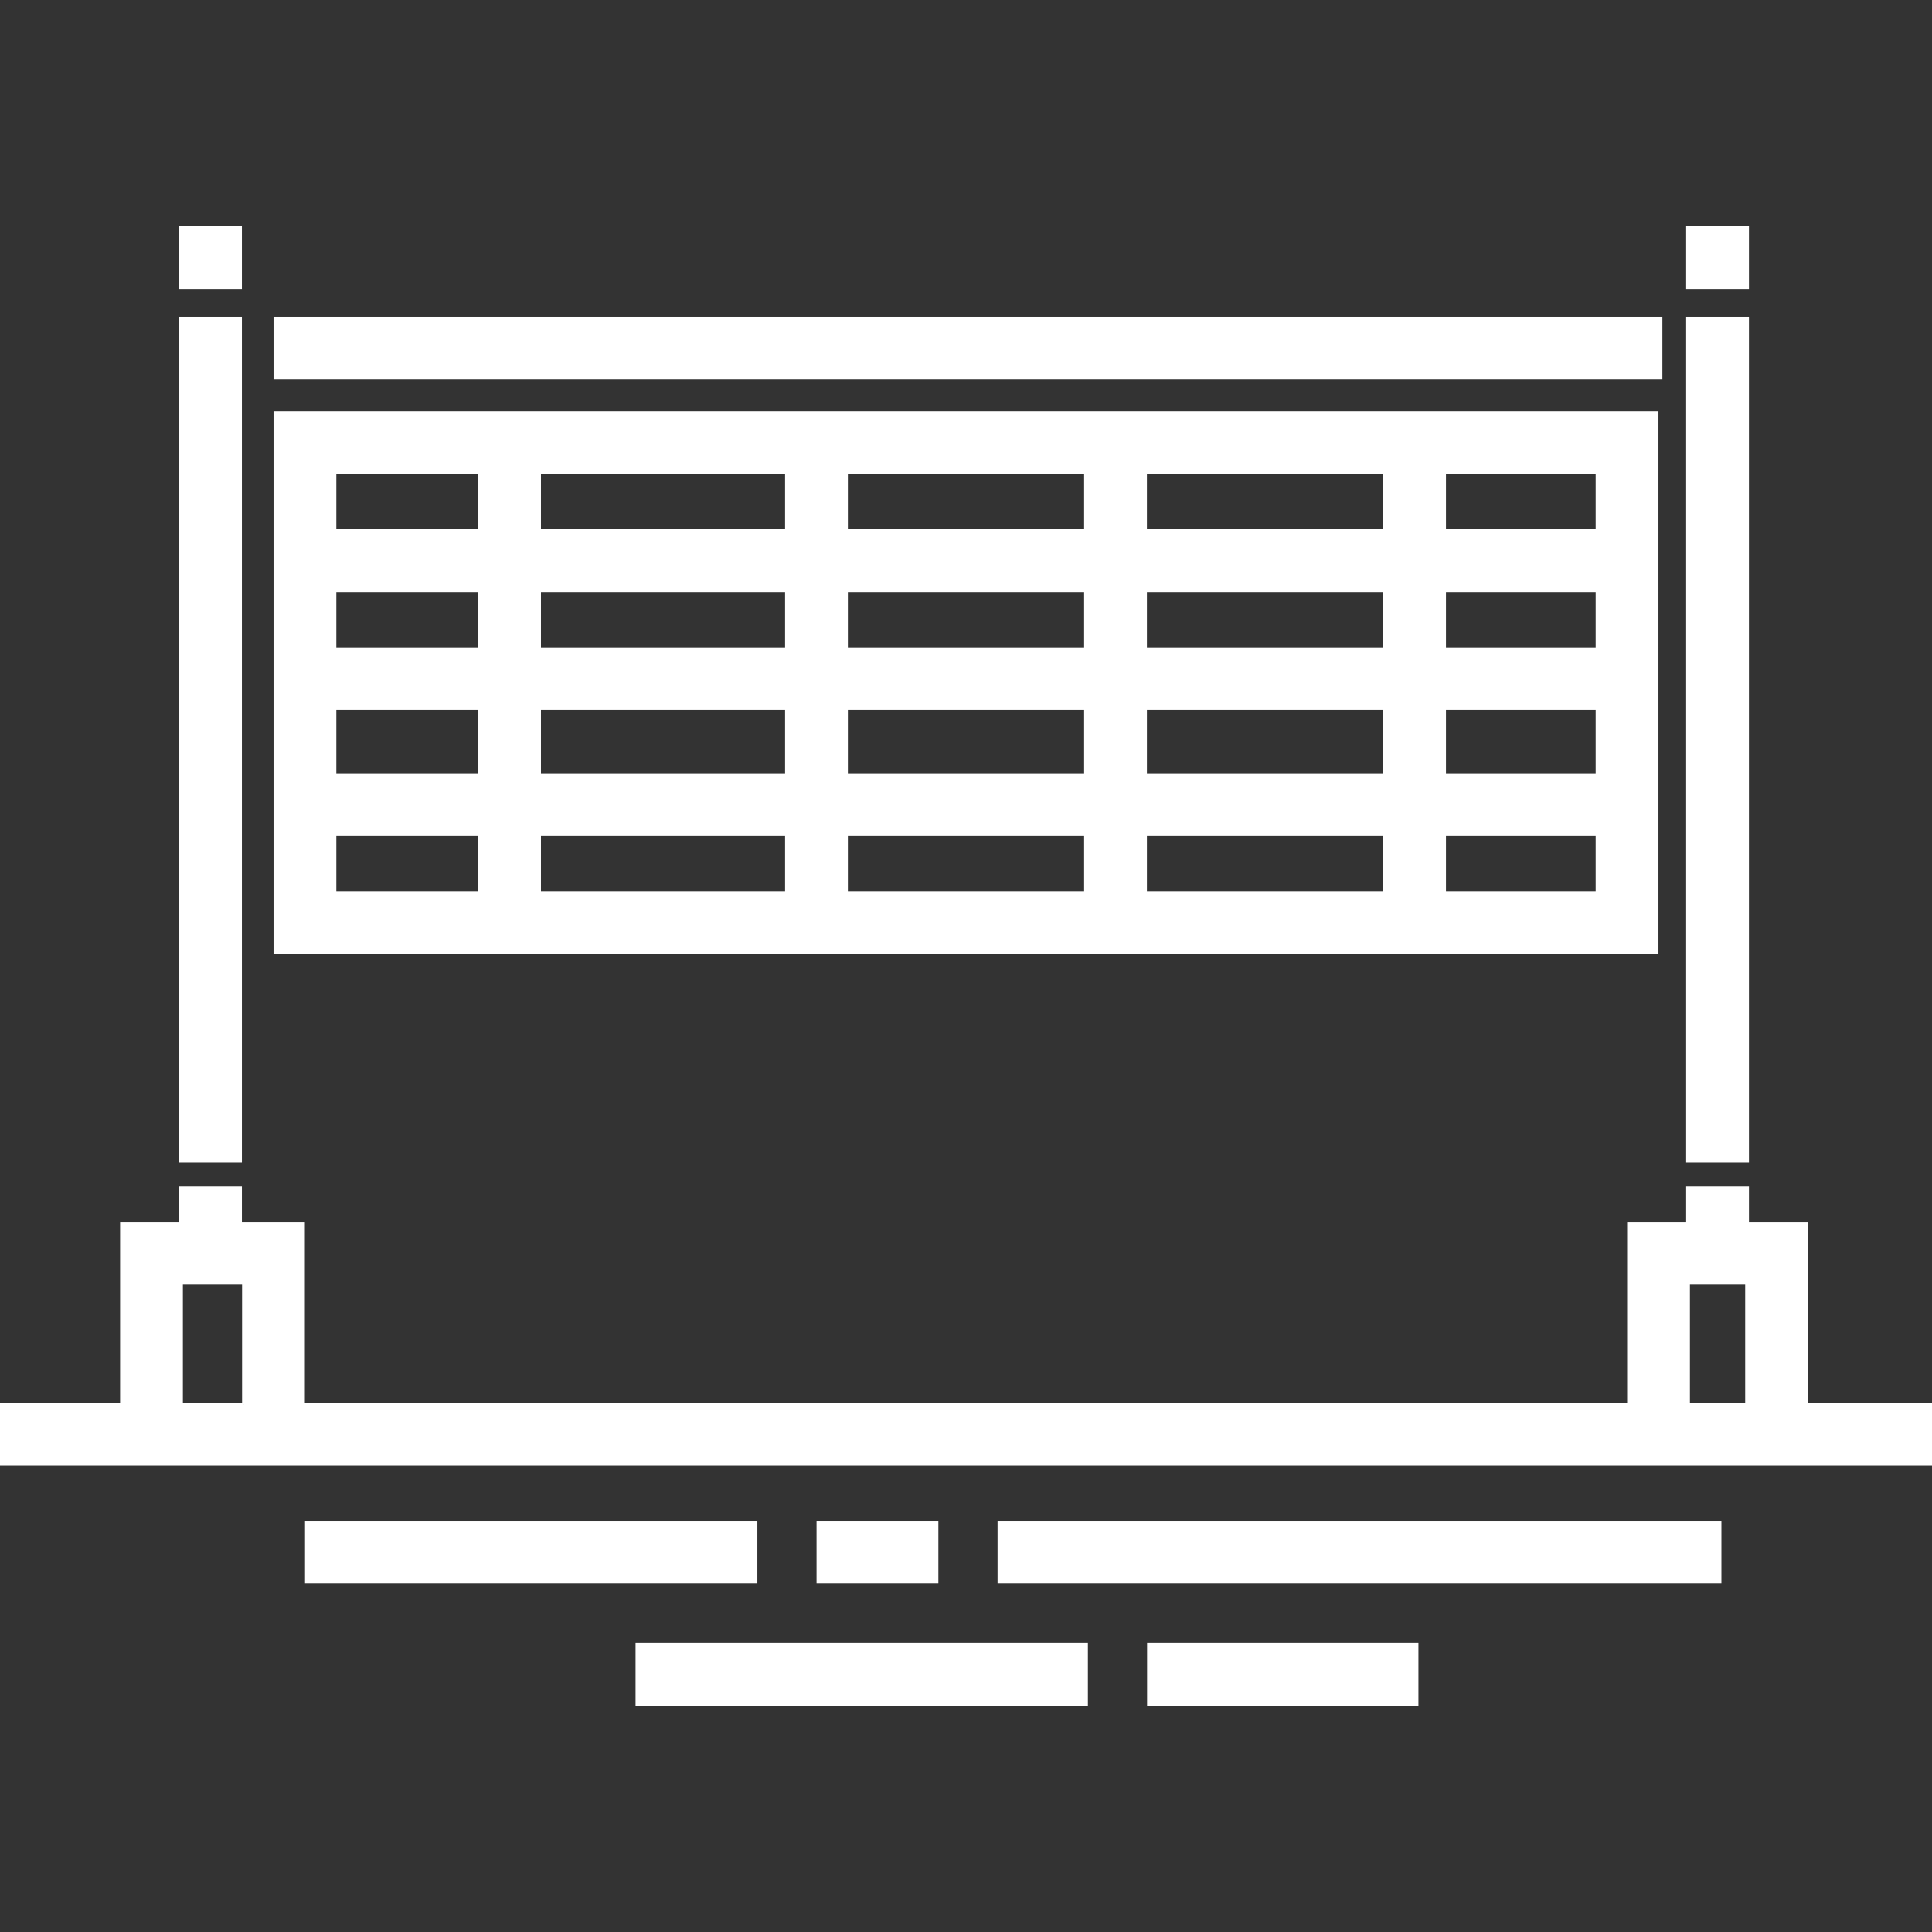<!DOCTYPE svg PUBLIC "-//W3C//DTD SVG 1.1//EN" "http://www.w3.org/Graphics/SVG/1.1/DTD/svg11.dtd">
<!-- Uploaded to: SVG Repo, www.svgrepo.com, Transformed by: SVG Repo Mixer Tools -->
<svg fill="#ffffff" version="1.1" id="Capa_1" xmlns="http://www.w3.org/2000/svg" xmlns:xlink="http://www.w3.org/1999/xlink" viewBox="0 0 512 512" xml:space="preserve" width="64px" height="64px" stroke="#ffffff">
<rect x="0" y="0" width="512" height="512" fill="#333333" stroke="none"/>
<g id="SVGRepo_bgCarrier" stroke-width="0"/>
<g id="SVGRepo_tracerCarrier" stroke-linecap="round" stroke-linejoin="round"/>
<g id="SVGRepo_iconCarrier"> <g> <g> <path d="M478.631,372.269v-47.967H462.99v-9.385h-15.642v9.385h-15.642v47.967H80.293v-47.967H63.609v-9.385H47.967v9.385H32.326 v47.967H0v15.642h512v-15.642H478.631z M64.652,372.269H47.967v-32.326h16.684V372.269z M462.99,372.269h-15.642v-32.326h15.642 V372.269z"/> </g> </g> <g> <g> <rect x="81.336" y="403.552" width="118.876" height="15.642"/> </g> </g> <g> <g> <rect x="216.896" y="403.552" width="31.283" height="15.642"/> </g> </g> <g> <g> <rect x="264.864" y="403.552" width="190.827" height="15.642"/> </g> </g> <g> <g> <rect x="168.929" y="435.878" width="118.876" height="15.642"/> </g> </g> <g> <g> <rect x="304.489" y="435.878" width="70.908" height="15.642"/> </g> </g> <g> <g> <rect x="47.967" y="84.464" width="15.642" height="223.153"/> </g> </g> <g> <g> <rect x="447.348" y="84.464" width="15.642" height="223.153"/> </g> </g> <g> <g> <rect x="72.994" y="84.464" width="367.055" height="15.642"/> </g> </g> <g> <g> <path d="M72.994,109.491V252.35h366.012V109.491H72.994z M127.218,236.709H88.635v-15.642h38.583V236.709z M127.218,205.426 H88.635v-17.727h38.583V205.426z M127.218,172.057H88.635v-15.642h38.583V172.057z M127.218,140.774H88.635v-15.642h38.583 V140.774z M208.554,236.709h-65.694v-15.642h65.694V236.709z M208.554,205.426h-65.694v-17.727h65.694V205.426z M208.554,172.057 h-65.694v-15.642h65.694V172.057z M208.554,140.774h-65.694v-15.642h65.694V140.774z M287.805,236.709h-63.609v-15.642h63.609 V236.709z M287.805,205.426h-63.609v-17.727h63.609V205.426z M287.805,172.057h-63.609v-15.642h63.609V172.057z M287.805,140.774 h-63.609v-15.642h63.609V140.774z M367.055,236.709h-63.609v-15.642h63.609V236.709z M367.055,205.426h-63.609v-17.727h63.609 V205.426z M367.055,172.057h-63.609v-15.642h63.609V172.057z M367.055,140.774h-63.609v-15.642h63.609V140.774z M423.365,236.709 h-40.668v-15.642h40.668V236.709z M423.365,205.426h-40.668v-17.727h40.668V205.426z M423.365,172.057h-40.668v-15.642h40.668 V172.057z M423.365,140.774h-40.668v-15.642h40.668V140.774z"/> </g> </g> <g> <g> <rect x="47.967" y="60.481" width="15.642" height="15.642"/> </g> </g> <g> <g> <rect x="447.348" y="60.481" width="15.642" height="15.642"/> </g> </g> </g>
</svg>